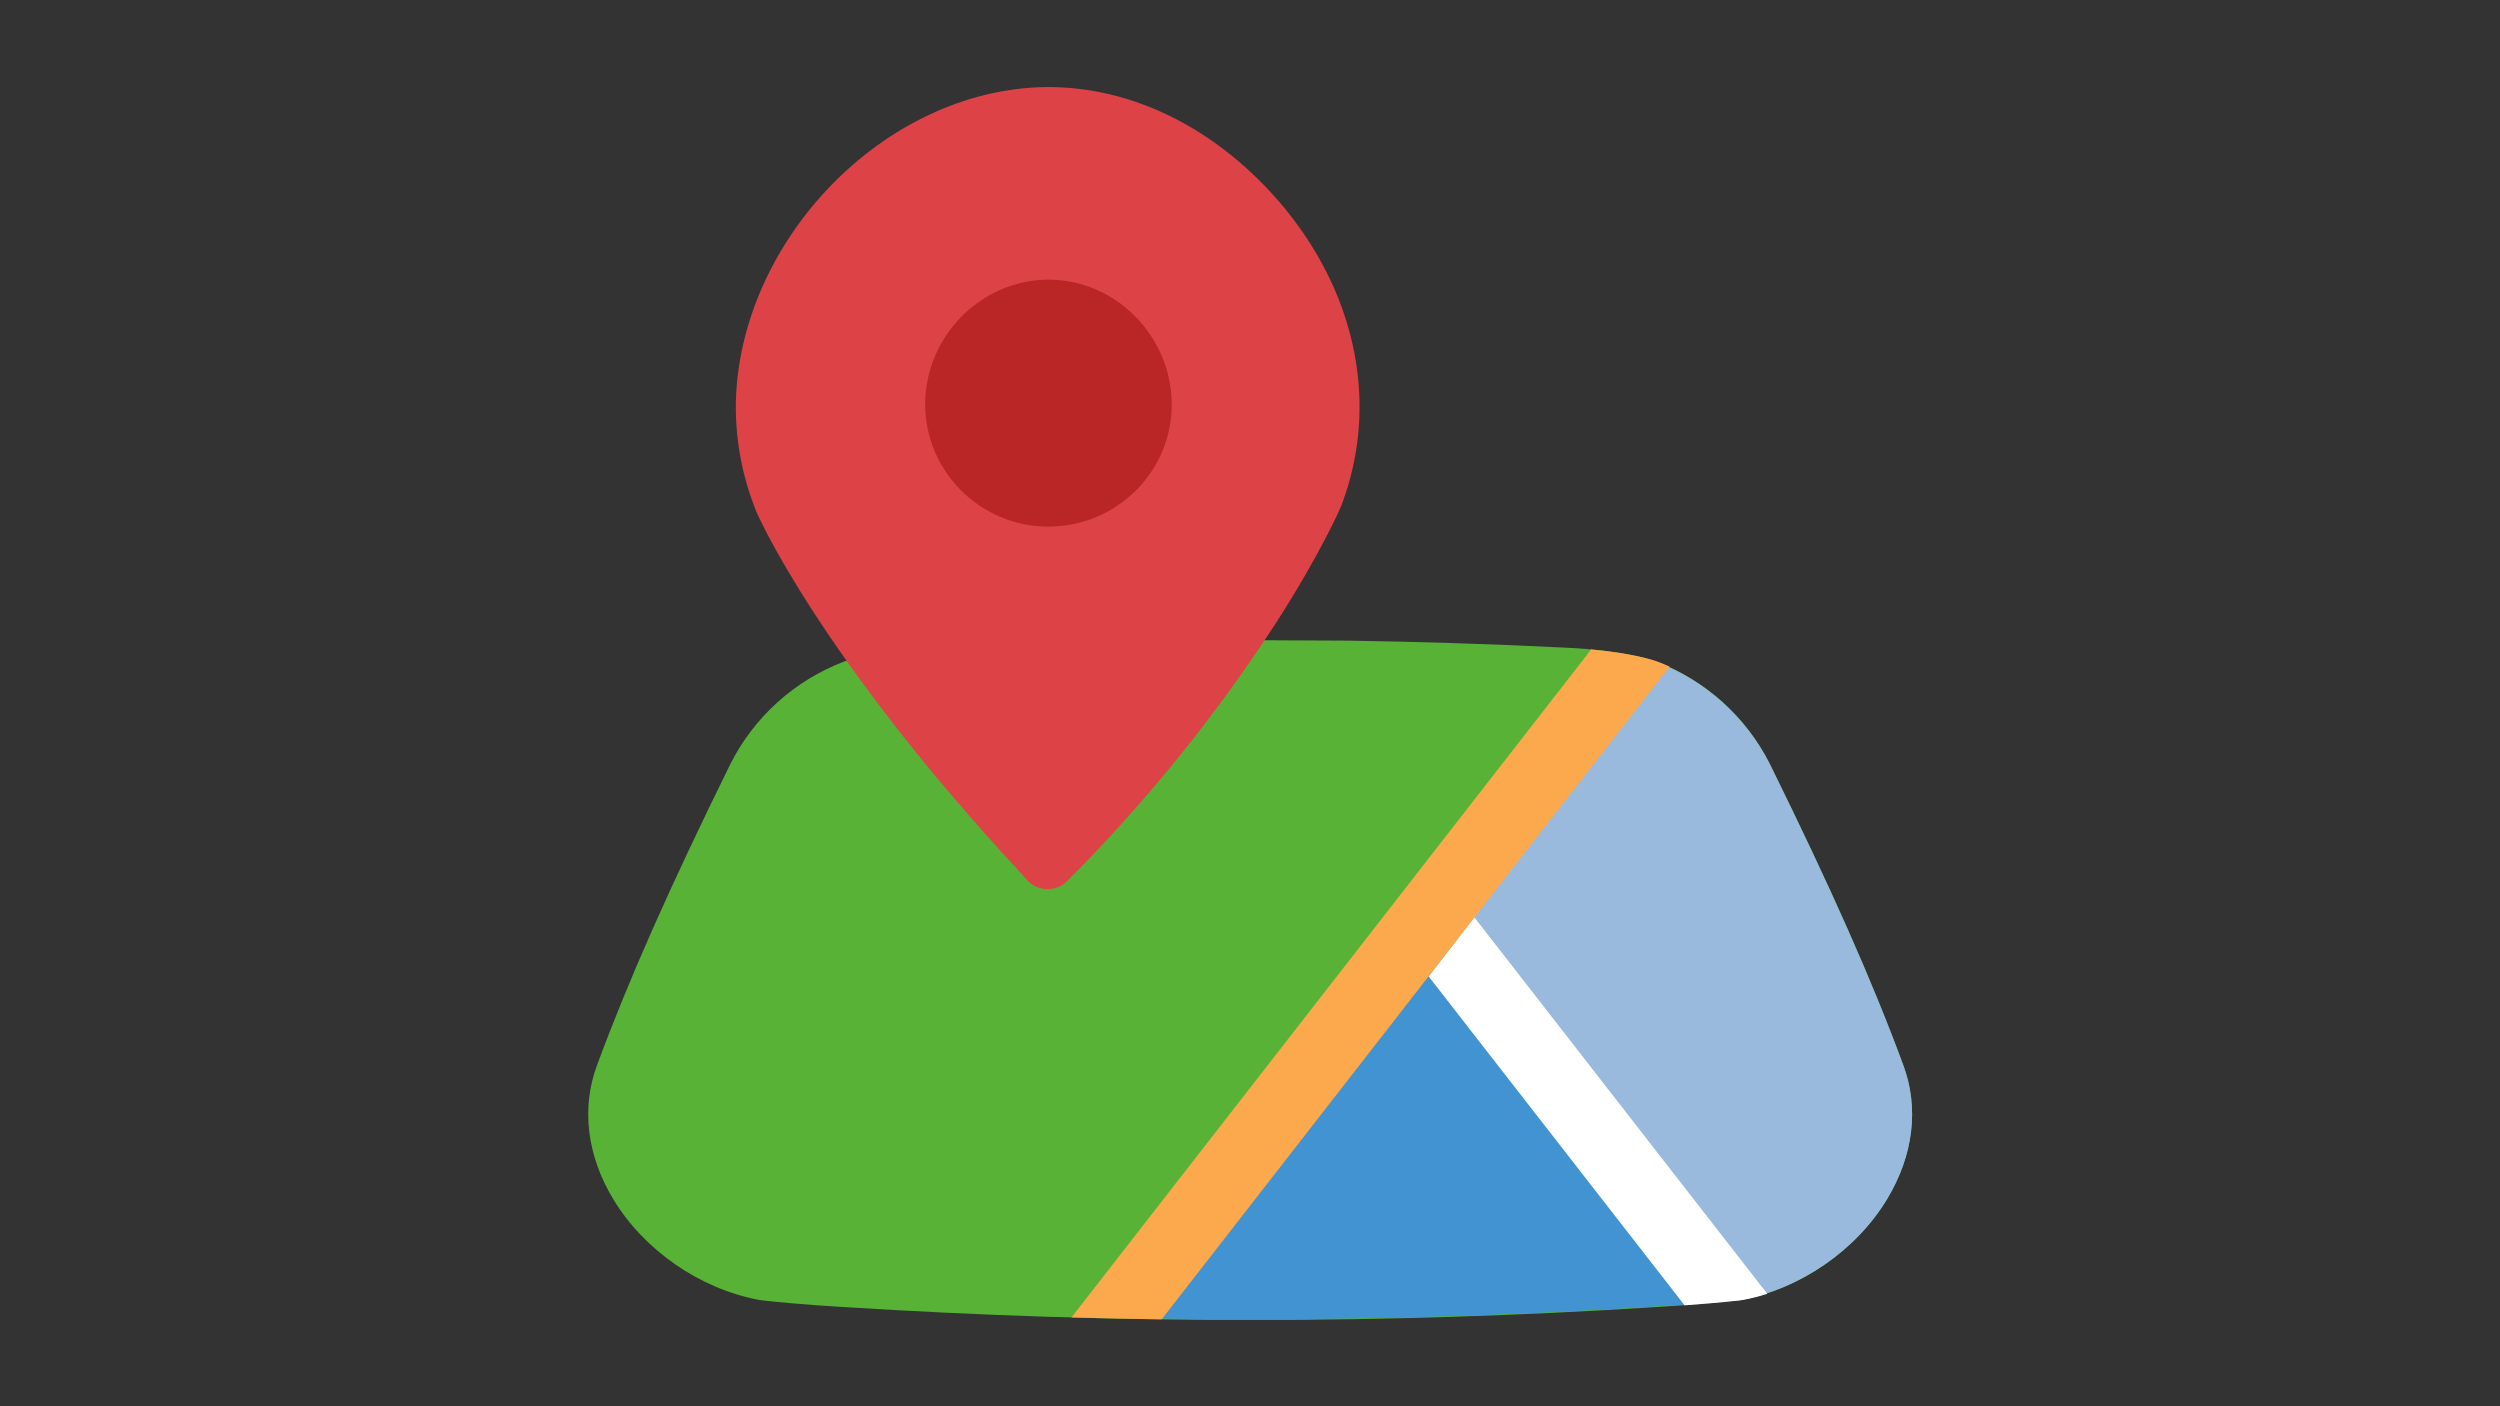 <svg xmlns="http://www.w3.org/2000/svg" xmlns:xlink="http://www.w3.org/1999/xlink" width="1920" zoomAndPan="magnify" viewBox="0 0 1440 810" height="1080" preserveAspectRatio="xMidYMid meet" version="1.0"><rect x="0" y="0" width="1440" height="810" fill="#333333" stroke="none"/><defs><clipPath id="b4086bbf1e"><path d="M 338 368 L 1102 368 L 1102 760.258 L 338 760.258 Z M 338 368 " clip-rule="nonzero"/></clipPath><clipPath id="5c06b44ad5"><path d="M 423 50.008 L 784 50.008 L 784 513 L 423 513 Z M 423 50.008 " clip-rule="nonzero"/></clipPath></defs><g clip-path="url(#b4086bbf1e)"><path fill="#57b236" d="M 720.086 368.746 L 663.117 369.016 C 621.414 369.656 579.715 370.996 538.754 373.039 C 505.633 374.527 489.309 379.934 486.375 380.988 L 485.957 381.152 C 482.461 382.488 479.035 383.98 475.68 385.633 C 472.32 387.281 469.047 389.086 465.855 391.035 C 462.664 392.988 459.57 395.086 456.57 397.324 C 453.574 399.559 450.684 401.93 447.906 404.438 C 445.125 406.941 442.469 409.566 439.93 412.316 C 437.395 415.066 434.988 417.926 432.715 420.898 C 430.441 423.867 428.309 426.938 426.32 430.105 C 424.328 433.273 422.488 436.523 420.797 439.863 C 385.574 511.348 361.891 564.844 343.961 613.352 C 334.711 637.969 338.004 665.477 353.18 690.633 C 370.918 720.09 403.043 742.34 437.047 748.715 C 437.762 748.848 438.535 748.953 439.234 749.043 C 460.922 751.453 484.199 752.75 486.566 752.883 C 564.016 757.801 642.312 760.332 720.086 760.332 C 797.863 760.332 876.203 757.859 953.605 752.883 C 955.973 752.75 979.254 751.395 1000.938 749.043 C 1001.684 748.953 1002.426 748.848 1003.129 748.715 C 1037.129 742.34 1069.254 720.09 1086.996 690.633 C 1102.188 665.418 1105.461 637.969 1096.215 613.352 C 1078.34 564.844 1054.602 511.363 1019.375 439.863 C 1017.688 436.523 1015.844 433.273 1013.855 430.105 C 1011.863 426.938 1009.734 423.867 1007.461 420.898 C 1005.188 417.926 1002.781 415.066 1000.242 412.316 C 997.707 409.566 995.047 406.941 992.27 404.438 C 989.488 401.93 986.602 399.559 983.602 397.324 C 980.605 395.086 977.508 392.988 974.316 391.035 C 971.125 389.086 967.852 387.281 964.496 385.633 C 961.137 383.98 957.711 382.488 954.215 381.152 L 953.801 380.988 C 950.82 379.934 934.543 374.527 901.418 373.035 C 860.504 370.996 818.699 369.656 777.055 369.016 Z M 720.086 368.746 " fill-opacity="1" fill-rule="nonzero"/></g><path fill="#99badc" d="M 834.008 534.09 L 1000.82 749.043 C 1001.547 748.953 1002.309 748.848 1003.008 748.715 C 1037.055 742.34 1069.242 720.09 1087.008 690.633 C 1102.215 665.418 1105.492 637.969 1096.227 613.352 C 1078.355 564.844 1054.527 511.363 1019.289 439.863 C 1017.59 436.523 1015.738 433.266 1013.742 430.098 C 1011.742 426.926 1009.602 423.855 1007.32 420.883 C 1005.039 417.91 1002.625 415.047 1000.078 412.297 C 997.531 409.547 994.863 406.918 992.074 404.414 C 989.289 401.91 986.391 399.539 983.383 397.305 C 980.375 395.066 977.273 392.973 974.07 391.02 C 970.871 389.07 967.59 387.27 964.223 385.621 C 960.855 383.977 957.422 382.484 953.918 381.152 Z M 834.008 534.09 " fill-opacity="1" fill-rule="nonzero"/><path fill="#4193d2" d="M 822.941 531.379 L 633.02 758.855 C 662.27 759.543 691.496 759.883 720.699 759.883 C 798.59 759.883 877.082 757.41 954.527 752.438 C 956.914 752.32 980.223 750.949 1001.949 748.594 Z M 822.941 531.379 " fill-opacity="1" fill-rule="nonzero"/><g clip-path="url(#5c06b44ad5)"><path fill="#dd4247" d="M 727.281 105.855 C 692.906 70.855 649.34 50.066 603.438 50.141 L 602.188 50.141 C 508.969 51.645 426.172 138.621 423.852 231.465 C 423.672 241.699 424.465 251.859 426.238 261.941 C 428.008 272.023 430.723 281.848 434.379 291.41 L 434.5 291.723 C 434.945 294.699 472.715 379.352 590.184 505.227 C 590.598 505.789 591.039 506.324 591.508 506.836 C 591.875 507.242 592.258 507.629 592.664 507.996 C 593.066 508.363 593.488 508.707 593.93 509.031 C 594.367 509.355 594.824 509.656 595.293 509.934 C 595.762 510.211 596.246 510.461 596.742 510.691 C 597.238 510.918 597.746 511.121 598.262 511.297 C 598.777 511.473 599.301 511.621 599.836 511.742 C 600.367 511.867 600.902 511.961 601.445 512.027 C 601.988 512.098 602.531 512.137 603.074 512.148 C 603.621 512.16 604.168 512.145 604.711 512.098 C 605.254 512.055 605.797 511.984 606.332 511.883 C 606.867 511.785 607.398 511.66 607.922 511.504 C 608.445 511.352 608.961 511.172 609.469 510.965 C 609.973 510.762 610.465 510.527 610.949 510.273 C 611.43 510.016 611.898 509.734 612.352 509.43 C 612.805 509.125 613.238 508.801 613.66 508.453 C 614.078 508.102 614.48 507.734 614.863 507.344 C 660.297 461.777 700.512 411.996 735.5 357.996 C 760.82 318.453 771.844 293.105 772.289 292.004 L 772.527 291.41 C 776.156 281.934 778.855 272.203 780.629 262.215 C 782.402 252.227 783.215 242.16 783.074 232.016 C 782.402 185.711 761.879 141.168 727.281 105.855 Z M 727.281 105.855 " fill-opacity="1" fill-rule="nonzero"/></g><path fill="#ffffff" d="M 849.23 528.402 L 1017.961 745.246 C 1013.449 746.68 1008.867 747.836 1004.215 748.715 C 1003.5 748.848 1002.727 748.953 1002.023 749.043 C 990.855 750.277 979.281 751.23 970.332 751.871 L 822.855 562.359 Z M 849.23 528.402 " fill-opacity="1" fill-rule="nonzero"/><path fill="#fca84c" d="M 849.23 528.445 L 961.367 384.355 L 961.68 383.969 C 959.555 382.977 957.391 382.074 955.184 381.258 L 954.766 381.094 C 952.281 380.199 940.172 376.195 916.387 374.078 L 914.078 377.223 L 617.141 758.844 C 634.477 759.32 651.809 759.68 669.137 759.93 L 822.855 562.402 Z M 849.23 528.445 " fill-opacity="1" fill-rule="nonzero"/><path fill="#ba2525" d="M 603.914 303.336 C 564.672 303.336 532.707 271.453 532.918 232.508 C 533.125 193.562 565.191 161.141 603.914 161.094 C 642.641 161.051 674.645 193.59 674.914 232.582 C 675.184 271.57 643.176 303.277 603.914 303.336 Z M 603.914 303.336 " fill-opacity="1" fill-rule="nonzero"/></svg>